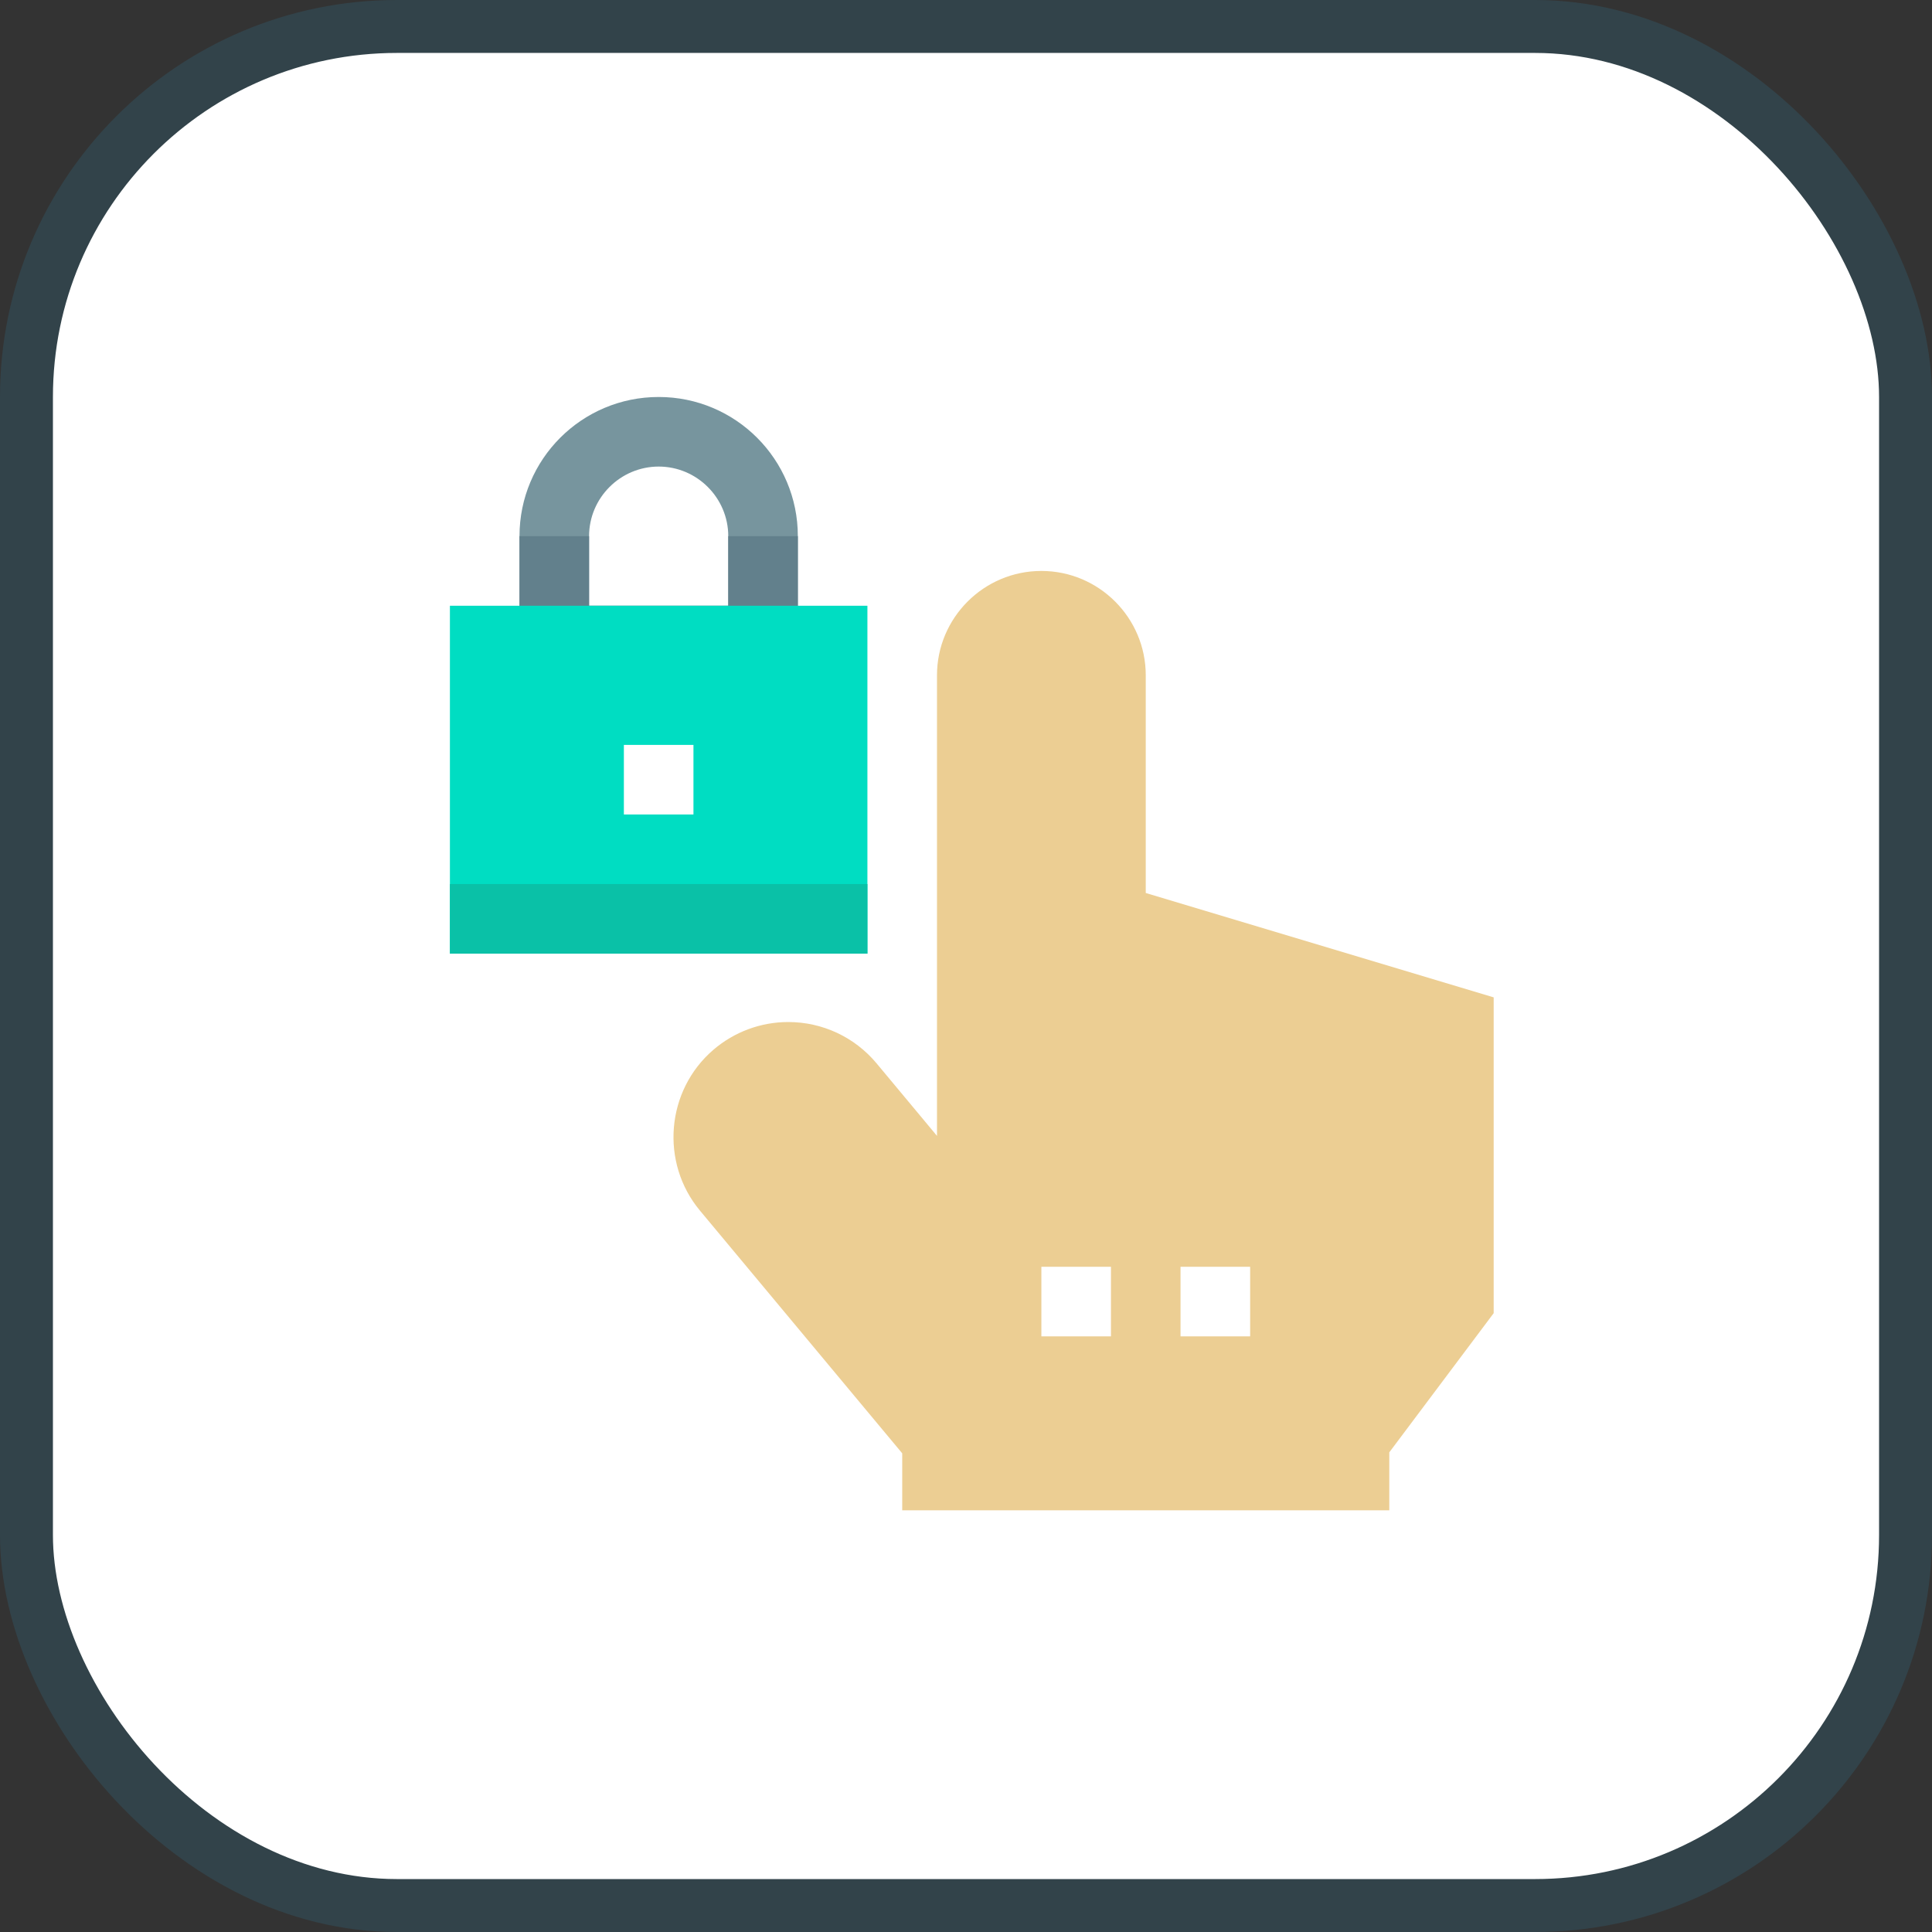 <?xml version="1.0" encoding="UTF-8"?>

<svg width="800px" height="800px" viewBox="0 0 73 73" version="1.1" xmlns="http://www.w3.org/2000/svg" xmlns:xlink="http://www.w3.org/1999/xlink">
    
    <rect x="0" y="0" width="73" height="73" fill="#333333" stroke="none"/>
    
    <title>the-modern-web/pointer-lock-api</title>
    <desc>Created with Sketch.</desc>
    <defs>
</defs>
    <g id="the-modern-web/pointer-lock-api" stroke="none" stroke-width="1" fill="none" fill-rule="evenodd">
        <g id="container" transform="translate(2, 2)" fill="#FFFFFF" fill-rule="nonzero" stroke="#32434A" stroke-width="2">
            <rect id="mask" x="-1" y="-1" width="71" height="71" rx="14">
</rect>
        </g>
        <g id="lock" transform="translate(17, 15)" fill-rule="nonzero">
            <path d="M7.888,0 C4.982,0 2.629,2.353 2.629,5.258 L2.629,10.517 L13.146,10.517 L13.146,5.258 C13.146,2.353 10.793,0 7.888,0 Z M10.517,7.888 L5.258,7.888 L5.258,5.258 C5.258,3.812 6.441,2.629 7.888,2.629 C9.334,2.629 10.517,3.812 10.517,5.258 L10.517,7.888 Z" id="Shape" fill="#77959E">
</path>
            <path d="M35.494,42.067 L17.09,42.067 L17.09,39.913 L9.448,30.743 C7.935,28.927 8.164,26.2 9.958,24.663 C10.745,23.989 11.748,23.617 12.783,23.617 C14.077,23.617 15.294,24.187 16.122,25.18 L18.404,27.919 L18.404,10.517 C18.404,8.342 20.174,6.573 22.348,6.573 C24.522,6.573 26.292,8.342 26.292,10.517 L26.292,18.741 L39.438,22.685 L39.438,34.618 L35.494,39.877 L35.494,42.067 Z" id="Shape" fill="#ECCE93">
</path>
            <polygon id="Shape" fill="#62808C" points="13.146 5.258 13.146 10.517 2.629 10.517 2.629 5.258 5.258 5.258 5.258 7.888 10.517 7.888 10.517 5.258">
</polygon>
            <polygon id="Shape" fill="#00DDC2" points="0 7.888 15.775 7.888 15.775 21.033 0 21.033">
</polygon>
            <g id="Group" transform="translate(6.573, 13.146)" fill="#FFFFFF">
                <polygon id="Shape" points="0 0 2.629 0 2.629 2.629 0 2.629">
</polygon>
                <polygon id="Shape" points="15.775 19.719 18.404 19.719 18.404 22.348 15.775 22.348">
</polygon>
                <polygon id="Shape" points="21.033 19.719 23.663 19.719 23.663 22.348 21.033 22.348">
</polygon>
            </g>
            <polygon id="Shape" fill="#0AC1A7" points="0 18.404 15.775 18.404 15.775 21.033 0 21.033">
</polygon>
        </g>
    </g>
</svg>